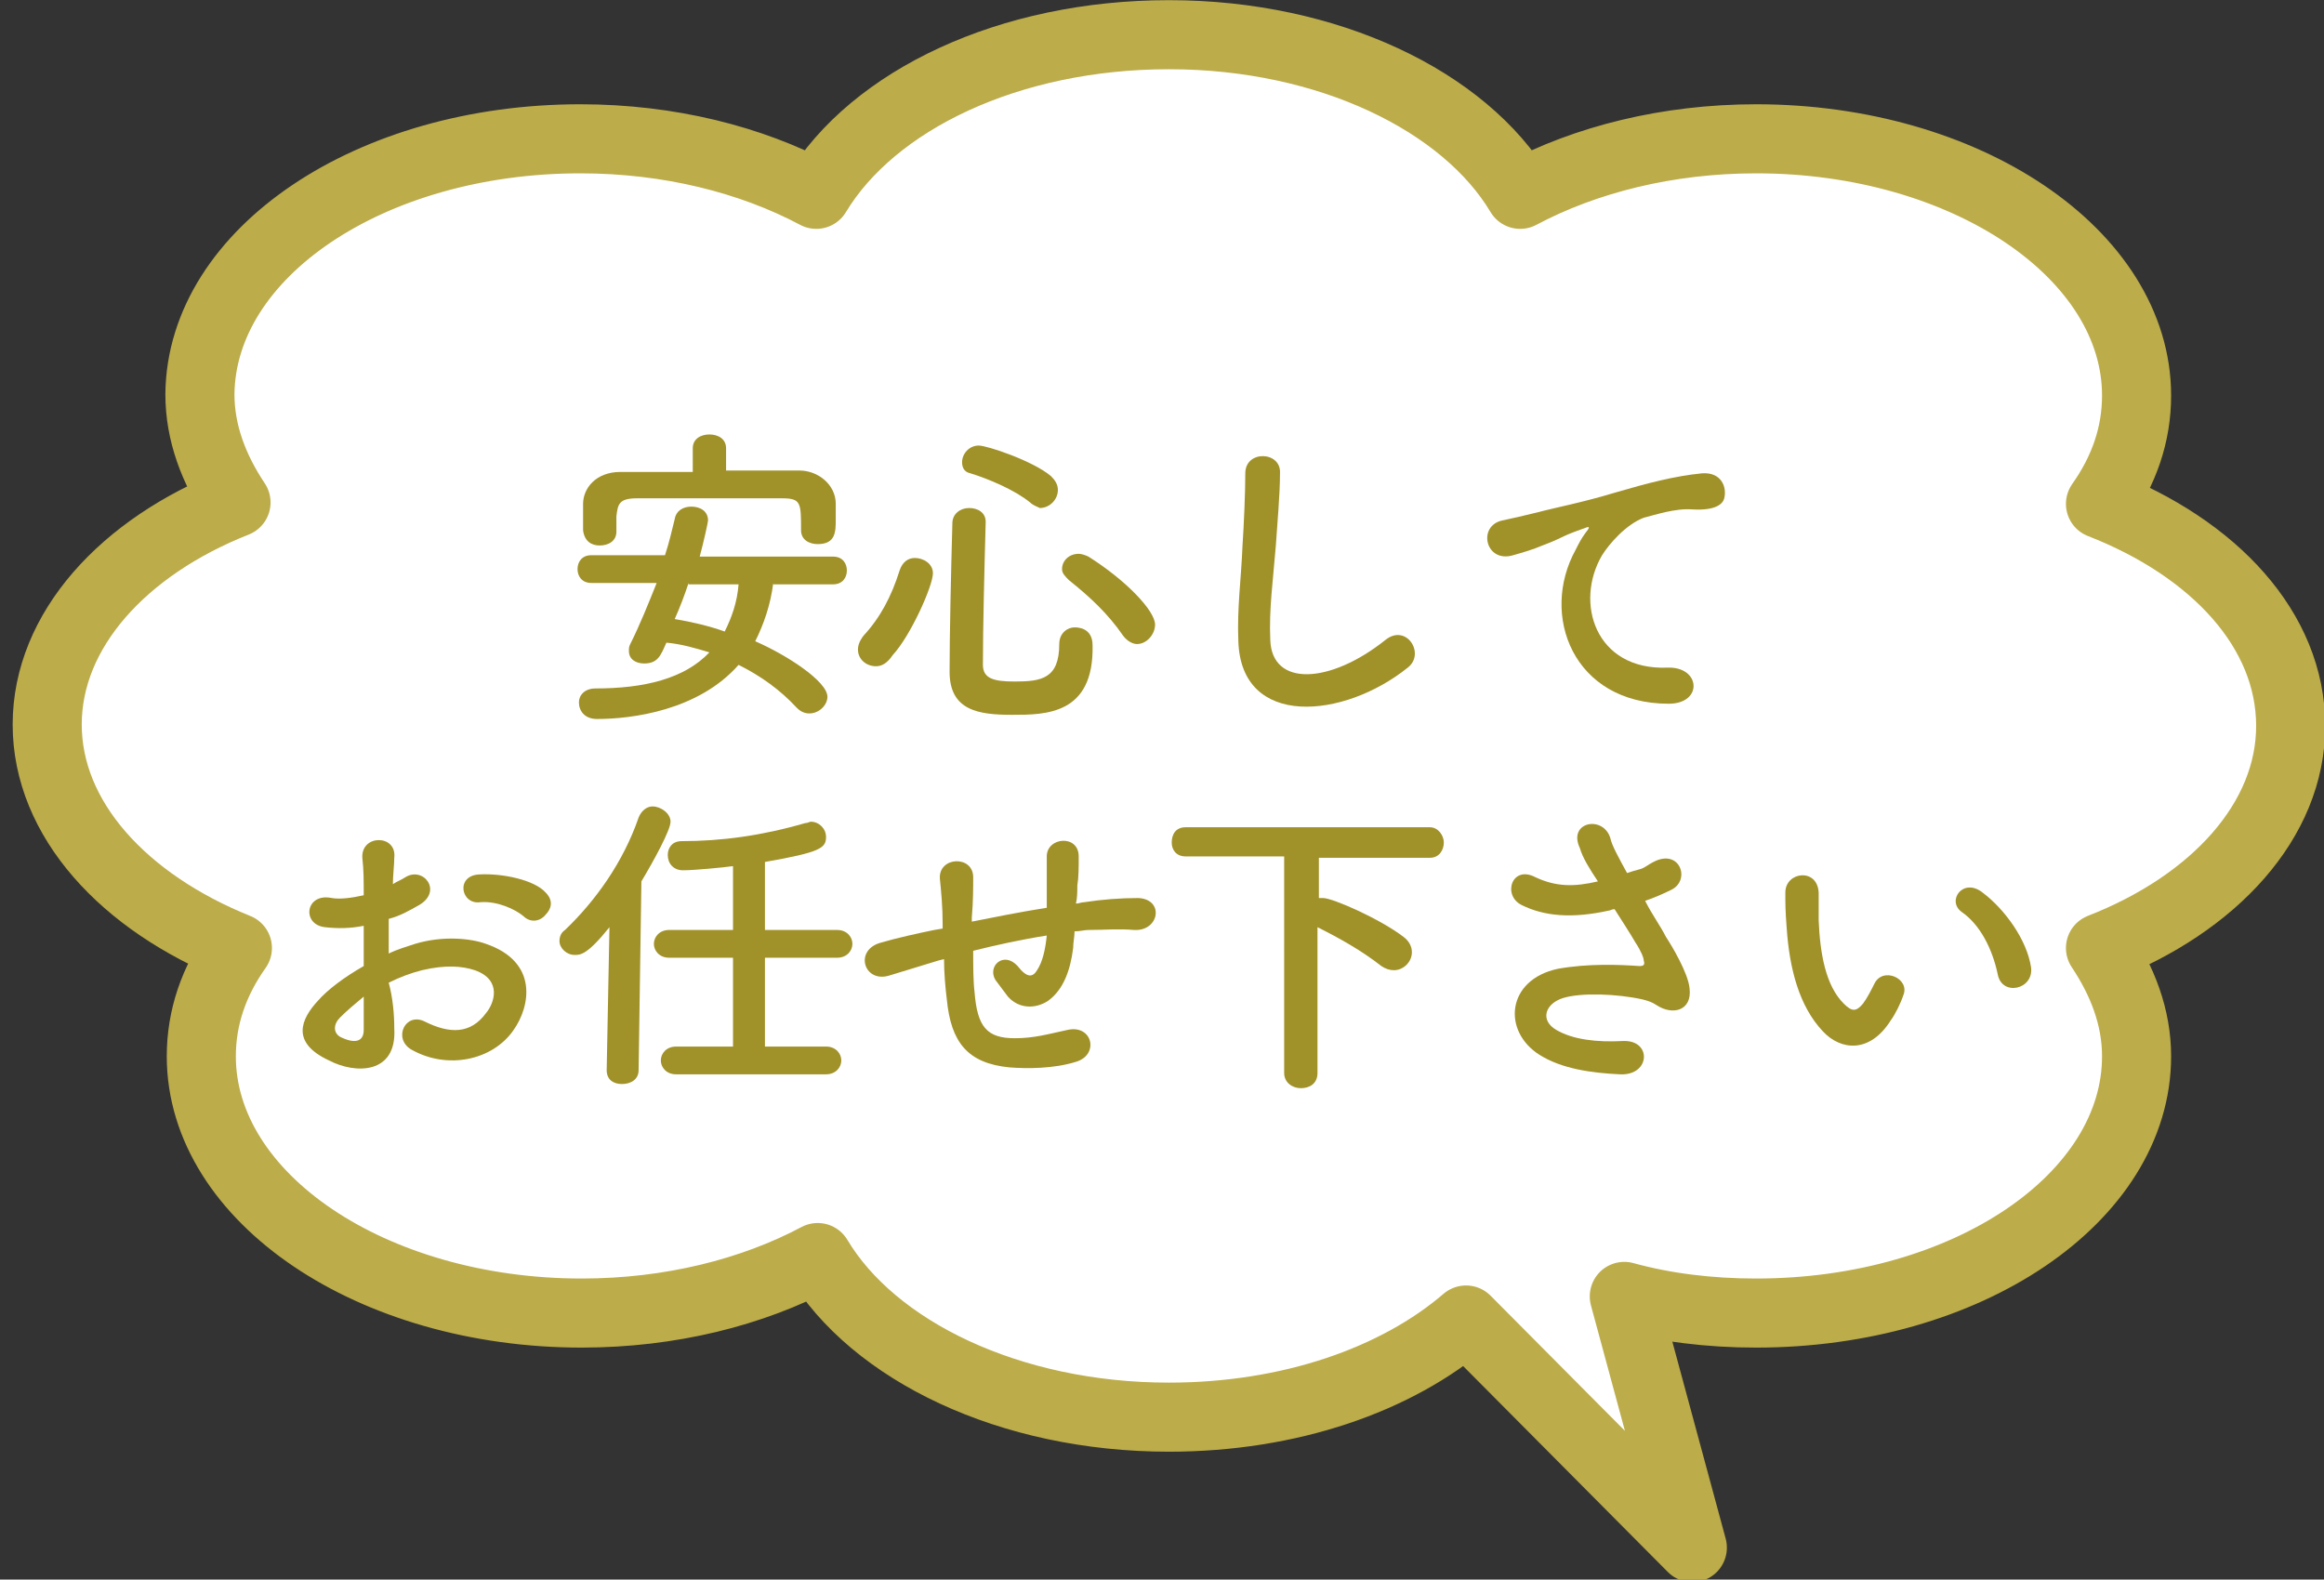 <?xml version="1.0" encoding="utf-8"?>
<!-- Generator: Adobe Illustrator 25.2.0, SVG Export Plug-In . SVG Version: 6.00 Build 0)  -->
<svg version="1.1" id="レイヤー_1" xmlns="http://www.w3.org/2000/svg" xmlns:xlink="http://www.w3.org/1999/xlink" x="0px"
	 y="0px" viewBox="0 0 167.4 113.8" style="enable-background:new 0 0 167.4 113.8;" xml:space="preserve">
<rect x="0" y="0" width="167.4" height="113.8" fill="#333333" stroke="none"/>
<style type="text/css">
	.st0{fill:#FFFFFF;stroke:#BCAC4A;stroke-width:4.976;stroke-linecap:round;stroke-linejoin:round;stroke-miterlimit:10;}
	.st1{fill:#A09129;}
</style>
<path class="st0" d="M3.4,52.2c0-6.8,5.5-12.8,13.6-16c-1.6-2.4-2.6-5-2.6-7.8C14.5,18.2,26.7,10,41.8,10c6.4,0,12.3,1.5,17,4
	C62.9,7.2,72.7,2.5,84.2,2.5s21.3,4.8,25.3,11.5c4.7-2.5,10.6-4,17-4c15.1,0,27.4,8.3,27.4,18.5c0,2.8-0.9,5.4-2.6,7.8
	c8.2,3.2,13.7,9.1,13.7,16c0,6.8-5.5,12.8-13.7,16c1.6,2.4,2.6,5,2.6,7.8c0,10.2-12.2,18.5-27.4,18.5c-3.4,0-6.6-0.4-9.5-1.2
	l4.9,18.1l-16.3-16.4c-5,4.3-12.7,7-21.4,7c-11.5,0-21.3-4.8-25.3-11.5c-4.7,2.5-10.6,4-17,4c-15.1,0-27.4-8.3-27.4-18.5
	c0-2.8,0.9-5.4,2.6-7.8C8.9,65,3.4,59,3.4,52.2z"/>
<g>
	<path class="st1" d="M55.7,42c-0.2,1.6-0.7,3-1.3,4.2c2.3,1,5.2,2.9,5.2,4c0,0.6-0.6,1.2-1.3,1.2c-0.3,0-0.6-0.1-0.9-0.4
		c-1.2-1.3-2.6-2.3-4.2-3.1c-2.9,3.3-7.7,3.9-10.2,3.9c-0.9,0-1.3-0.6-1.3-1.2c0-0.5,0.4-1,1.2-1c3.5,0,6.4-0.7,8.2-2.6
		c-1-0.3-2-0.6-3.1-0.7c-0.4,0.9-0.6,1.5-1.6,1.5c-0.6,0-1.1-0.3-1.1-0.9c0-0.2,0-0.3,0.1-0.5c0.7-1.4,1.3-2.9,1.9-4.4h-4.7
		c-0.7,0-1-0.5-1-1c0-0.5,0.3-1,1-1h5.3c0.3-0.9,0.5-1.8,0.7-2.6c0.1-0.6,0.6-0.9,1.2-0.9c0.6,0,1.2,0.3,1.2,1
		c0,0.1-0.3,1.5-0.6,2.6h9.6c0.7,0,1,0.5,1,1c0,0.5-0.3,1-1,1H55.7z M52.4,33.9c1.7,0,3.5,0,5.2,0c1.3,0,2.6,1,2.6,2.4
		c0,0.3,0,0.7,0,1.1c0,0.9,0,1.8-1.3,1.8c-0.6,0-1.2-0.3-1.2-1c0,0,0,0,0,0c0-2,0-2.3-1.4-2.3c-1.8,0-3.9,0-5.8,0
		c-1.6,0-3.2,0-4.6,0c-1.3,0-1.4,0.4-1.5,1.3c0,0,0,0,0,1.1v0c0,0.7-0.6,1-1.2,1c-0.6,0-1.1-0.3-1.2-1.1c0-0.3,0-0.6,0-0.9
		c0-0.3,0-0.7,0-1c0-1.1,0.9-2.3,2.7-2.3c1.7,0,3.5,0,5.2,0v-1.7c0-0.7,0.6-1,1.2-1c0.6,0,1.2,0.3,1.2,1V33.9z M49.6,42
		c-0.3,0.9-0.6,1.7-1,2.6c1.2,0.2,2.5,0.5,3.6,0.9c0.5-1,0.9-2.1,1-3.4H49.6z"/>
	<path class="st1" d="M63.1,48c-0.7,0-1.3-0.5-1.3-1.2c0-0.3,0.1-0.6,0.4-1c1.2-1.3,2-2.8,2.6-4.7c0.2-0.6,0.6-0.9,1.1-0.9
		c0.6,0,1.3,0.4,1.3,1.1c0,0.9-1.6,4.5-2.9,5.9C63.9,47.8,63.5,48,63.1,48z M72.9,51.5c-2.4,0-4.5-0.3-4.5-3.1
		c0-2.6,0.1-7.1,0.2-10.7c0-0.7,0.6-1.1,1.2-1.1c0.6,0,1.2,0.3,1.2,1c0,0,0,0,0,0c-0.1,3.6-0.2,7.7-0.2,10.3c0,1,0.8,1.2,2.3,1.2
		c1.9,0,3.2-0.2,3.2-2.7c0-0.8,0.6-1.2,1.1-1.2c0.2,0,1.3,0,1.3,1.3C78.8,51.5,75.3,51.5,72.9,51.5z M74.2,36.2
		c-1.1-0.9-3-1.7-4.3-2.1c-0.5-0.1-0.6-0.5-0.6-0.8c0-0.6,0.5-1.2,1.2-1.2c0.6,0,3.9,1.1,5.2,2.2c0.3,0.3,0.5,0.6,0.5,1
		c0,0.7-0.6,1.3-1.3,1.3C74.7,36.5,74.4,36.4,74.2,36.2z M80.9,45.8c-1.1-1.6-2.4-2.8-3.9-4c-0.3-0.3-0.5-0.5-0.5-0.8
		c0-0.6,0.5-1.1,1.2-1.1c0.2,0,0.5,0.1,0.7,0.2c2.7,1.7,4.8,3.9,4.8,4.9c0,0.7-0.6,1.4-1.3,1.4C81.6,46.4,81.2,46.2,80.9,45.8z"/>
	<path class="st1" d="M89.2,46.2c-0.1-2.4,0.2-4.4,0.3-6.9c0.1-1.5,0.2-3.8,0.2-5.2c0-1.7,2.6-1.6,2.5,0c0,1.5-0.2,3.7-0.3,5.2
		c-0.2,2.5-0.5,4.6-0.4,6.8c0.1,3.4,4.3,3.2,8.3,0c1.5-1.2,2.9,1,1.6,2C96.8,51.8,89.4,52.5,89.2,46.2z"/>
	<path class="st1" d="M113.5,39.6c0.2-0.4,0.4-0.8,0.7-1.2c0.4-0.5,0.3-0.5-0.2-0.3c-1.7,0.6-1.3,0.6-2.9,1.2
		c-0.7,0.3-1.4,0.5-2.1,0.7c-2,0.6-2.6-2.1-0.8-2.5c0.5-0.1,1.8-0.4,2.6-0.6c1.1-0.3,3.2-0.7,5.5-1.4c2.4-0.7,4.3-1.2,6.3-1.4
		c1.4-0.1,1.8,1,1.6,1.8c-0.1,0.4-0.6,0.9-2.3,0.8c-1.2-0.1-2.7,0.4-3.5,0.6c-1.3,0.5-2.5,1.9-3,2.7c-2,3.4-0.5,8.3,4.7,8.1
		c2.4-0.1,2.6,2.6,0.1,2.6C113.3,50.7,110.9,44.3,113.5,39.6z"/>
	<path class="st1" d="M28.4,74.1c0.2,3.3-2.8,3.3-4.7,2.3c-2.8-1.3-2-3-0.8-4.3c0.7-0.8,1.9-1.7,3.3-2.5c0-1,0-2,0-2.9
		c-1,0.2-1.9,0.2-2.8,0.1c-1.7-0.2-1.4-2.5,0.5-2.1c0.6,0.1,1.4,0,2.3-0.2c0-1.1,0-1.8-0.1-2.7c-0.1-1.7,2.5-1.7,2.3,0
		c0,0.5-0.1,1.3-0.1,1.9c0.3-0.2,0.6-0.3,0.9-0.5c1.3-0.8,2.7,1,1,2c-0.7,0.4-1.4,0.8-2.2,1c0,0.7,0,1.6,0,2.5
		c0.6-0.3,1.3-0.5,1.9-0.7c2-0.6,4-0.4,5.1,0c3.8,1.3,3.2,4.5,2,6.2c-1.5,2.2-4.8,2.9-7.4,1.4c-1.3-0.8-0.4-2.7,1-2
		c1.8,0.9,3.3,0.9,4.4-0.6c0.6-0.7,1.2-2.4-0.8-3.1c-0.9-0.3-2.1-0.4-3.8,0c-0.8,0.2-1.6,0.5-2.4,0.9C28.3,71.9,28.4,73.1,28.4,74.1
		z M24.5,73.3c-0.5,0.5-0.5,1.1,0,1.4c1,0.5,1.7,0.4,1.7-0.5c0-0.6,0-1.5,0-2.4C25.6,72.3,25,72.8,24.5,73.3z M37.7,66
		c-0.6-0.5-1.9-1.1-3.1-1c-1.4,0.2-1.8-1.9-0.1-2s4,0.4,4.8,1.3c0.6,0.6,0.4,1.2,0,1.6C38.9,66.4,38.2,66.5,37.7,66z"/>
	<path class="st1" d="M43.9,66.8c-1.6,2-2.1,2-2.5,2c-0.6,0-1.1-0.5-1.1-1c0-0.3,0.1-0.6,0.4-0.8c2.2-2.1,4.2-4.9,5.3-8.1
		c0.2-0.5,0.6-0.8,1-0.8c0.6,0,1.3,0.5,1.3,1.1c0,0.6-1.2,2.8-2.1,4.3l-0.2,13.6c0,0.7-0.6,1-1.2,1c-0.6,0-1.1-0.3-1.1-1
		c0,0,0,0,0,0L43.9,66.8z M48.7,77.4c-0.7,0-1.1-0.5-1.1-1c0-0.5,0.4-1,1.1-1l4.1,0V69l-4.6,0c-0.7,0-1.1-0.5-1.1-1s0.4-1,1.1-1h4.6
		v-4.6c-0.7,0.1-2.8,0.3-3.6,0.3c-0.7,0-1.1-0.5-1.1-1.1c0-0.5,0.3-1,1-1c2.9,0,5.8-0.4,8.9-1.3c0.2,0,0.3-0.1,0.4-0.1
		c0.6,0,1.1,0.5,1.1,1.1c0,0.8-0.4,1.1-4.4,1.8V67h5.2c0.7,0,1.1,0.5,1.1,1s-0.4,1-1.1,1l-5.2,0v6.4l4.4,0c0.7,0,1.1,0.5,1.1,1
		c0,0.5-0.4,1-1.1,1H48.7z"/>
	<path class="st1" d="M67.6,69.2c-2,0.6-2.9,0.9-3.6,1.1c-1.8,0.5-2.5-1.9-0.5-2.4c1-0.3,2.8-0.7,3.8-0.9l0.6-0.1v-0.3
		c0-1.3-0.1-2.3-0.2-3.3c-0.1-1.6,2.4-1.7,2.4-0.1c0,0.7,0,1.8-0.1,2.9l0,0.3c1.5-0.3,3.5-0.7,5.4-1c0-0.7,0-1.3,0-1.9
		c0-0.5,0-0.7,0-0.9s0-0.4,0-0.9c0-1.4,2.3-1.6,2.3,0c0,0.8,0,1.5-0.1,2.1c0,0.4,0,0.9-0.1,1.3c0.2,0,0.4-0.1,0.6-0.1
		c1.3-0.2,2.6-0.3,3.9-0.3c1.9,0.1,1.5,2.4-0.3,2.3c-1.2-0.1-2.1,0-3.3,0c-0.3,0-0.6,0.1-1,0.1c0,0.4-0.1,0.8-0.1,1.2
		c-0.2,1.6-0.7,3-1.8,3.8c-0.9,0.6-2.1,0.6-2.9-0.3c-0.3-0.4-0.6-0.8-0.9-1.2c-0.6-1,0.6-2.1,1.6-1c0.7,0.9,1.1,0.8,1.4,0.3
		c0.4-0.6,0.6-1.5,0.7-2.5c-1.9,0.3-3.7,0.7-5.3,1.1c0,1.1,0,2.2,0.1,3c0.2,2.5,0.9,3.3,2.9,3.3c1.4,0,2.4-0.3,3.8-0.6
		c1.8-0.4,2.3,1.8,0.6,2.3C75.9,77,74,77,72.7,76.9c-3-0.3-4.2-1.8-4.5-4.9c-0.1-0.8-0.2-1.9-0.2-2.9L67.6,69.2z"/>
	<path class="st1" d="M92.5,61.7h-7.1c-0.7,0-1-0.5-1-1c0-0.6,0.3-1.1,1-1.1h17.6c0.6,0,1,0.6,1,1.1s-0.3,1.1-1,1.1h-8v2.9
		c0.1,0,0.2,0,0.3,0c0.7,0,4.1,1.5,5.8,2.8c0.4,0.3,0.6,0.7,0.6,1.1c0,0.7-0.6,1.3-1.3,1.3c-0.3,0-0.6-0.1-0.9-0.3
		c-1.4-1.1-3-2-4.6-2.8v10.5c0,0.8-0.6,1.1-1.2,1.1c-0.6,0-1.2-0.4-1.2-1.1V61.7z"/>
	<path class="st1" d="M120,67.5c0.4,0.6,1.6,2.6,1.7,3.7c0.2,1.6-1.2,2-2.4,1.2c-0.3-0.2-0.6-0.3-1-0.4c-1.8-0.4-4.4-0.5-5.7-0.1
		s-1.7,1.6-0.5,2.3c1.2,0.7,2.9,0.9,4.8,0.8c2.1-0.1,2,2.5-0.2,2.4c-2.1-0.1-4.2-0.4-5.8-1.4c-2.7-1.7-2.4-5.4,1.3-6.2
		c2.2-0.4,4.5-0.3,5.9-0.2c0.3,0,0.4-0.1,0.3-0.4c0-0.2-0.2-0.7-0.6-1.3c-0.4-0.7-1-1.6-1.5-2.4c-0.2,0-0.3,0.1-0.4,0.1
		c-2.7,0.6-4.7,0.4-6.3-0.4c-1.4-0.7-0.7-2.9,1-2c1.5,0.7,2.8,0.7,4.5,0.3c-0.6-0.9-1.1-1.7-1.3-2.4c-0.9-1.9,1.7-2.4,2.2-0.7
		c0.1,0.5,0.6,1.4,1.2,2.5c0.3-0.1,0.6-0.2,1-0.3c0.3-0.1,0.5-0.3,0.9-0.5c1.9-1,2.7,1.3,1.3,2c-0.6,0.3-1.3,0.6-1.9,0.8
		C119,65.9,119.6,66.7,120,67.5z"/>
	<path class="st1" d="M131.3,74.3c-1.7-1.8-2.4-4.5-2.6-7.4c-0.1-1.3-0.1-1.7-0.1-2.6c0-1.5,2.3-1.8,2.4,0c0,0.9,0,1,0,2
		c0.1,2.4,0.5,4.7,1.8,6c0.6,0.6,0.9,0.6,1.4,0c0.3-0.4,0.6-1,0.8-1.4c0.6-1.3,2.6-0.4,2.1,0.8c-0.2,0.6-0.6,1.4-0.9,1.8
		C134.7,75.9,132.6,75.7,131.3,74.3z M143.9,70.2c-0.4-1.9-1.3-3.6-2.6-4.5c-1.1-0.8,0.1-2.5,1.5-1.4c1.6,1.2,3.2,3.4,3.5,5.4
		C146.5,71.3,144.2,71.8,143.9,70.2z"/>
</g>
</svg>
